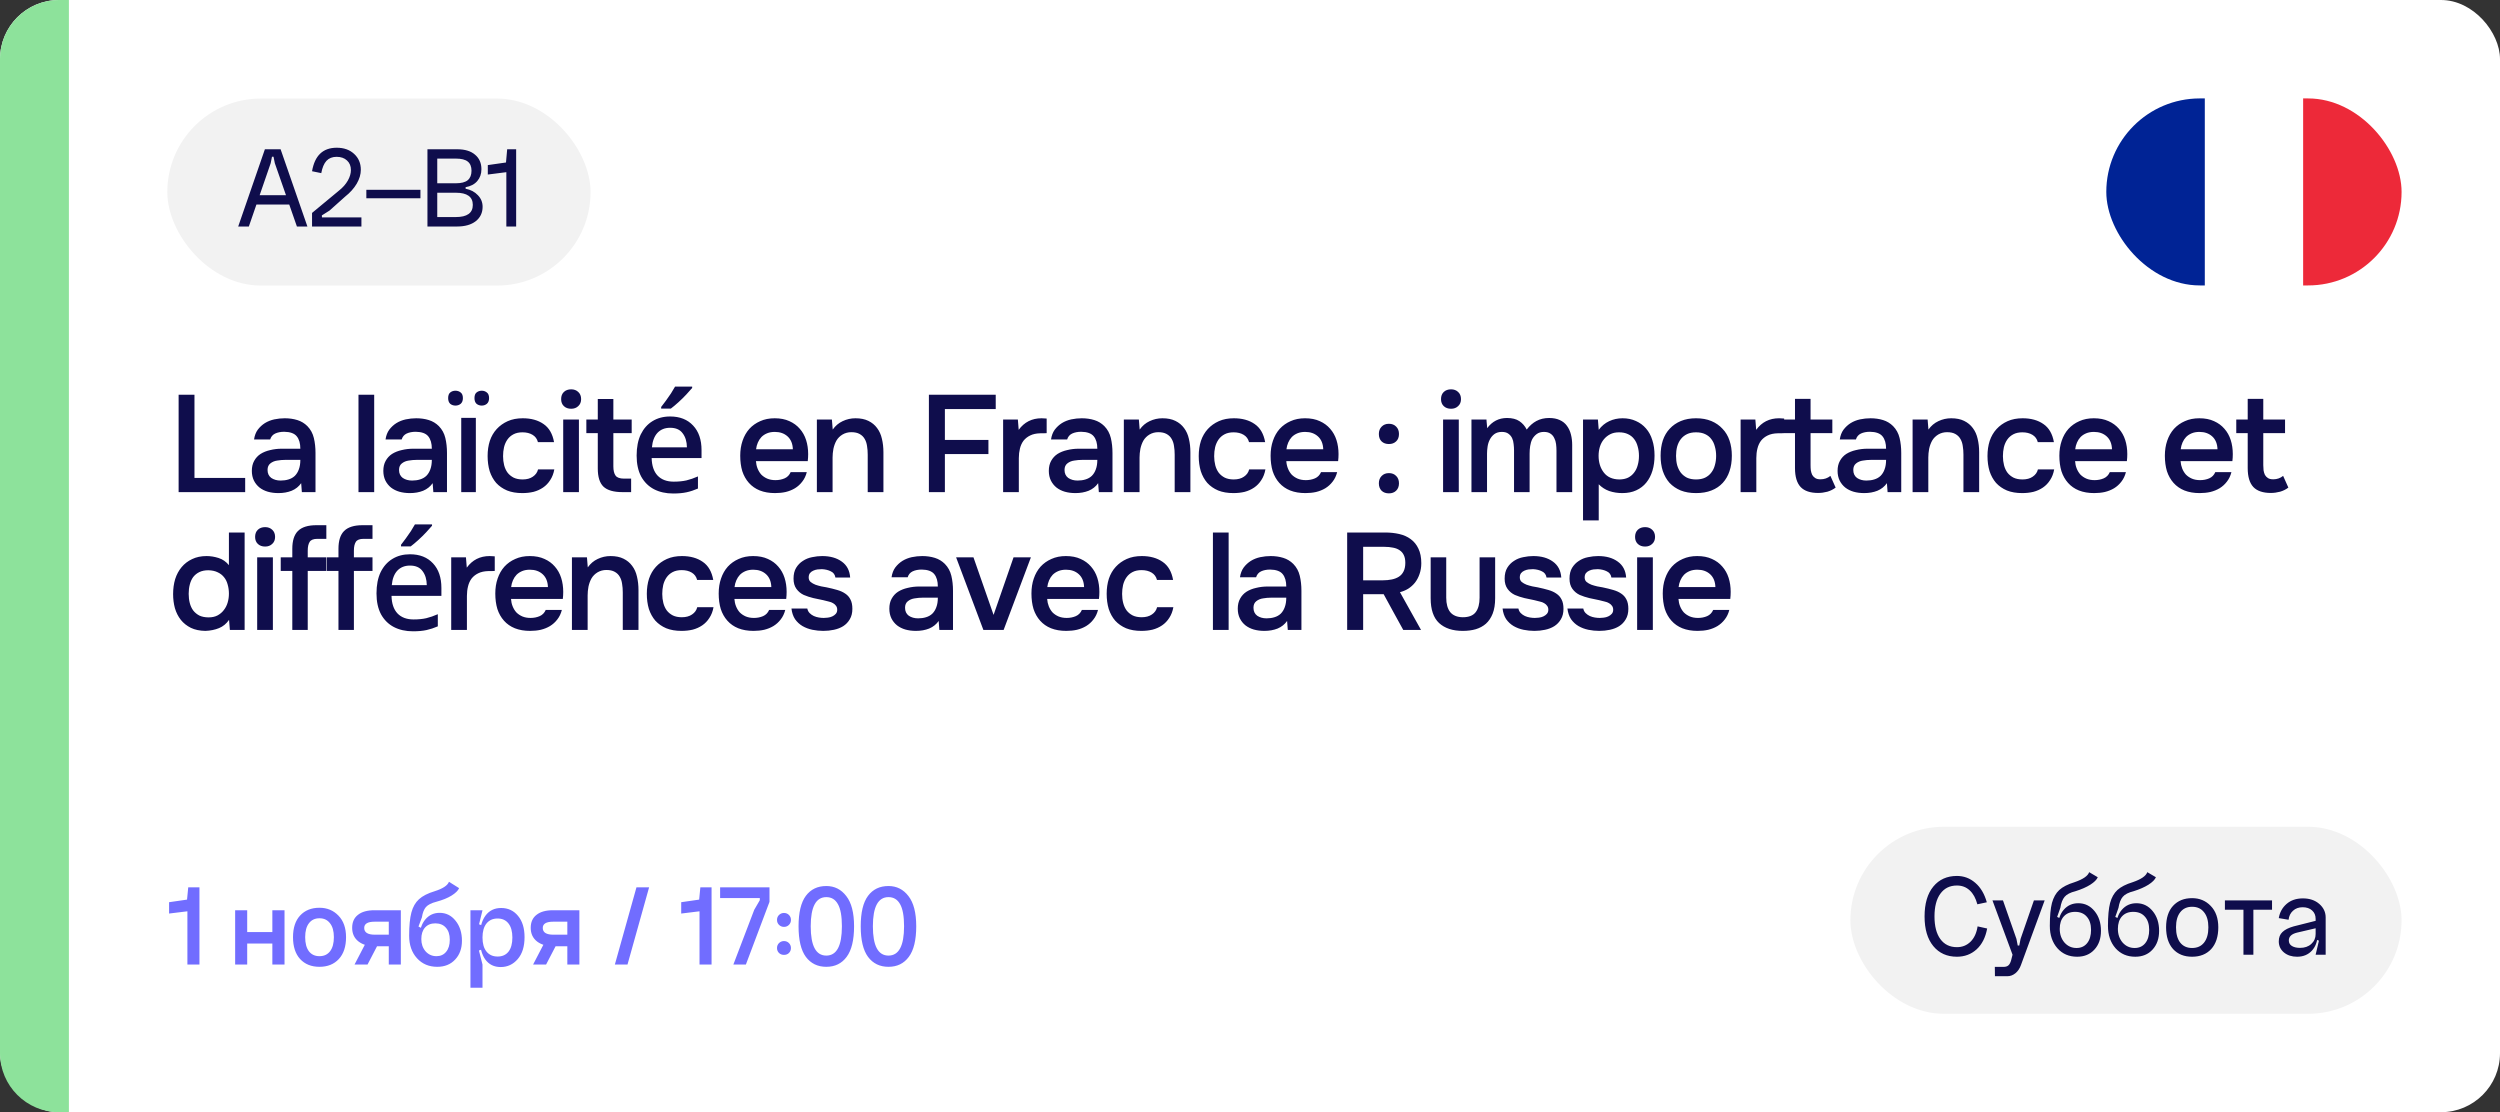 <?xml version="1.0" encoding="UTF-8"?> <svg xmlns="http://www.w3.org/2000/svg" width="254" height="113" viewBox="0 0 254 113" fill="none"><rect x="0" y="0" width="254" height="113" fill="#333333" stroke="none"/><g clip-path="url(#clip0_5720_5612)"><rect width="254" height="113" rx="6" fill="white"></rect><g clip-path="url(#clip1_5720_5612)"><path d="M244 29V10H233.992V29H244Z" fill="#ED2939"></path><path d="M233.992 29V10H223.984V29H233.992Z" fill="white"></path><path d="M224.008 29V10H214V29H224.008Z" fill="#002395"></path></g><path d="M0 6C0 2.686 2.686 0 6 0H7V113H6C2.686 113 0 110.314 0 107V6Z" fill="#8DE29B"></path><path d="M18.148 40.102H19.758V48.558H24.91V50H18.148V40.102ZM30.599 49.09C30.357 49.435 30.035 49.692 29.633 49.86C29.232 50.019 28.784 50.098 28.289 50.098C27.897 50.098 27.538 50.051 27.211 49.958C26.894 49.865 26.614 49.725 26.371 49.538C26.129 49.342 25.937 49.104 25.797 48.824C25.657 48.535 25.587 48.208 25.587 47.844C25.587 47.443 25.667 47.102 25.825 46.822C25.984 46.533 26.199 46.299 26.469 46.122C26.749 45.945 27.076 45.814 27.449 45.73C27.823 45.637 28.215 45.59 28.625 45.59H30.515C30.515 45.049 30.394 44.629 30.151 44.33C29.909 44.031 29.484 43.877 28.877 43.868C28.523 43.868 28.215 43.929 27.953 44.05C27.701 44.171 27.533 44.372 27.449 44.652H25.811C25.867 44.26 25.993 43.929 26.189 43.658C26.395 43.387 26.637 43.163 26.917 42.986C27.207 42.809 27.524 42.683 27.869 42.608C28.224 42.533 28.579 42.496 28.933 42.496C29.391 42.496 29.815 42.557 30.207 42.678C30.599 42.799 30.94 43.005 31.229 43.294C31.556 43.63 31.775 44.031 31.887 44.498C31.999 44.965 32.055 45.473 32.055 46.024V50H30.669L30.599 49.09ZM30.515 46.724H28.975C28.705 46.724 28.434 46.747 28.163 46.794C27.893 46.831 27.659 46.929 27.463 47.088C27.277 47.237 27.183 47.457 27.183 47.746C27.183 48.101 27.309 48.371 27.561 48.558C27.823 48.735 28.14 48.824 28.513 48.824C28.803 48.824 29.069 48.787 29.311 48.712C29.563 48.637 29.778 48.516 29.955 48.348C30.133 48.171 30.268 47.951 30.361 47.69C30.464 47.419 30.515 47.097 30.515 46.724ZM36.422 50V40.102H38.018V50H36.422ZM43.958 49.09C43.716 49.435 43.394 49.692 42.992 49.86C42.591 50.019 42.143 50.098 41.648 50.098C41.256 50.098 40.897 50.051 40.57 49.958C40.253 49.865 39.973 49.725 39.73 49.538C39.488 49.342 39.296 49.104 39.156 48.824C39.016 48.535 38.946 48.208 38.946 47.844C38.946 47.443 39.026 47.102 39.184 46.822C39.343 46.533 39.558 46.299 39.828 46.122C40.108 45.945 40.435 45.814 40.808 45.73C41.182 45.637 41.574 45.59 41.984 45.59H43.874C43.874 45.049 43.753 44.629 43.51 44.33C43.268 44.031 42.843 43.877 42.236 43.868C41.882 43.868 41.574 43.929 41.312 44.05C41.06 44.171 40.892 44.372 40.808 44.652H39.17C39.226 44.26 39.352 43.929 39.548 43.658C39.754 43.387 39.996 43.163 40.276 42.986C40.566 42.809 40.883 42.683 41.228 42.608C41.583 42.533 41.938 42.496 42.292 42.496C42.75 42.496 43.174 42.557 43.566 42.678C43.958 42.799 44.299 43.005 44.588 43.294C44.915 43.63 45.134 44.031 45.246 44.498C45.358 44.965 45.414 45.473 45.414 46.024V50H44.028L43.958 49.09ZM43.874 46.724H42.334C42.064 46.724 41.793 46.747 41.522 46.794C41.252 46.831 41.018 46.929 40.822 47.088C40.636 47.237 40.542 47.457 40.542 47.746C40.542 48.101 40.668 48.371 40.92 48.558C41.182 48.735 41.499 48.824 41.872 48.824C42.162 48.824 42.428 48.787 42.67 48.712C42.922 48.637 43.137 48.516 43.314 48.348C43.492 48.171 43.627 47.951 43.72 47.69C43.823 47.419 43.874 47.097 43.874 46.724ZM48.346 50H46.862V42.454H48.346V50ZM45.532 40.452C45.532 40.181 45.602 39.99 45.742 39.878C45.891 39.757 46.069 39.696 46.274 39.696C46.479 39.696 46.657 39.757 46.806 39.878C46.955 39.99 47.03 40.181 47.03 40.452C47.03 40.704 46.955 40.895 46.806 41.026C46.657 41.147 46.479 41.208 46.274 41.208C46.069 41.208 45.891 41.147 45.742 41.026C45.602 40.895 45.532 40.704 45.532 40.452ZM48.206 40.452C48.206 40.181 48.276 39.99 48.416 39.878C48.565 39.757 48.743 39.696 48.948 39.696C49.144 39.696 49.317 39.757 49.466 39.878C49.615 39.99 49.69 40.181 49.69 40.452C49.69 40.704 49.615 40.895 49.466 41.026C49.317 41.147 49.144 41.208 48.948 41.208C48.743 41.208 48.565 41.147 48.416 41.026C48.276 40.895 48.206 40.704 48.206 40.452ZM53.071 50.098C52.473 50.098 51.955 50.009 51.517 49.832C51.078 49.645 50.709 49.389 50.41 49.062C50.121 48.726 49.902 48.329 49.752 47.872C49.612 47.405 49.542 46.892 49.542 46.332C49.542 45.772 49.617 45.259 49.767 44.792C49.925 44.325 50.158 43.924 50.467 43.588C50.775 43.252 51.148 42.986 51.587 42.79C52.025 42.594 52.534 42.496 53.112 42.496C53.962 42.496 54.666 42.692 55.227 43.084C55.786 43.467 56.141 44.078 56.291 44.918H54.653C54.569 44.591 54.386 44.344 54.106 44.176C53.827 44.008 53.486 43.924 53.084 43.924C52.73 43.924 52.426 43.989 52.175 44.12C51.922 44.251 51.717 44.428 51.559 44.652C51.4 44.876 51.283 45.137 51.209 45.436C51.143 45.725 51.111 46.029 51.111 46.346C51.111 46.673 51.148 46.981 51.222 47.27C51.297 47.559 51.414 47.811 51.572 48.026C51.731 48.231 51.937 48.399 52.188 48.53C52.441 48.651 52.744 48.712 53.099 48.712C53.519 48.712 53.864 48.619 54.135 48.432C54.414 48.245 54.592 47.998 54.666 47.69H56.319C56.244 48.11 56.104 48.474 55.898 48.782C55.703 49.09 55.46 49.342 55.17 49.538C54.881 49.734 54.559 49.879 54.205 49.972C53.85 50.056 53.472 50.098 53.071 50.098ZM58.034 39.556C58.323 39.556 58.561 39.645 58.748 39.822C58.944 39.999 59.042 40.242 59.042 40.55C59.042 40.849 58.944 41.087 58.748 41.264C58.561 41.441 58.323 41.53 58.034 41.53C57.726 41.53 57.478 41.441 57.292 41.264C57.105 41.087 57.012 40.849 57.012 40.55C57.012 40.242 57.105 39.999 57.292 39.822C57.478 39.645 57.726 39.556 58.034 39.556ZM57.222 50V42.622H58.818V50H57.222ZM62.317 42.622H64.179V44.008H62.317V47.382C62.317 47.802 62.392 48.115 62.541 48.32C62.69 48.525 62.975 48.628 63.395 48.628H64.123V50H63.255C62.349 50 61.701 49.813 61.309 49.44C60.926 49.067 60.735 48.455 60.735 47.606V44.008H59.573V42.622H60.735V40.536H62.317V42.622ZM68.084 42.314C69.073 42.314 69.853 42.622 70.422 43.238C70.992 43.845 71.276 44.675 71.276 45.73V46.542H66.208C66.227 47.317 66.427 47.909 66.81 48.32C67.202 48.731 67.748 48.936 68.448 48.936C68.933 48.936 69.363 48.894 69.736 48.81C70.119 48.717 70.511 48.581 70.912 48.404V49.636C70.529 49.804 70.147 49.93 69.764 50.014C69.382 50.098 68.924 50.14 68.392 50.14C67.655 50.14 67.006 49.995 66.446 49.706C65.895 49.417 65.462 48.987 65.144 48.418C64.836 47.839 64.682 47.13 64.682 46.29C64.682 45.441 64.822 44.722 65.102 44.134C65.391 43.546 65.788 43.098 66.292 42.79C66.805 42.473 67.403 42.314 68.084 42.314ZM68.084 43.462C67.552 43.462 67.123 43.635 66.796 43.98C66.479 44.325 66.292 44.815 66.236 45.45H69.792C69.783 44.862 69.638 44.386 69.358 44.022C69.088 43.649 68.663 43.462 68.084 43.462ZM70.324 39.416C70.184 39.584 69.988 39.803 69.736 40.074C69.484 40.345 69.213 40.611 68.924 40.872C68.635 41.133 68.378 41.348 68.154 41.516H67.174V41.348C67.314 41.171 67.473 40.961 67.65 40.718C67.828 40.475 68 40.228 68.168 39.976C68.336 39.715 68.476 39.481 68.588 39.276H70.324V39.416ZM76.803 46.85C76.822 47.121 76.878 47.373 76.971 47.606C77.065 47.839 77.191 48.045 77.349 48.222C77.517 48.39 77.718 48.525 77.951 48.628C78.194 48.731 78.474 48.782 78.791 48.782C79.127 48.782 79.435 48.721 79.715 48.6C79.995 48.479 80.201 48.269 80.331 47.97H81.969C81.876 48.343 81.722 48.665 81.507 48.936C81.302 49.207 81.055 49.431 80.765 49.608C80.485 49.776 80.173 49.902 79.827 49.986C79.491 50.061 79.132 50.098 78.749 50.098C78.161 50.098 77.643 50.009 77.195 49.832C76.757 49.655 76.388 49.398 76.089 49.062C75.791 48.726 75.567 48.329 75.417 47.872C75.277 47.405 75.207 46.883 75.207 46.304C75.207 45.744 75.287 45.235 75.445 44.778C75.604 44.311 75.833 43.91 76.131 43.574C76.439 43.238 76.808 42.977 77.237 42.79C77.667 42.594 78.157 42.496 78.707 42.496C79.286 42.496 79.785 42.594 80.205 42.79C80.625 42.977 80.975 43.233 81.255 43.56C81.545 43.887 81.759 44.269 81.899 44.708C82.039 45.147 82.109 45.623 82.109 46.136C82.109 46.379 82.095 46.617 82.067 46.85H76.803ZM80.555 45.646C80.537 45.086 80.359 44.652 80.023 44.344C79.687 44.036 79.253 43.882 78.721 43.882C78.423 43.882 78.161 43.929 77.937 44.022C77.713 44.115 77.522 44.241 77.363 44.4C77.214 44.559 77.093 44.745 76.999 44.96C76.906 45.175 76.845 45.403 76.817 45.646H80.555ZM82.994 50V42.622H84.52L84.604 43.644C84.874 43.261 85.21 42.977 85.612 42.79C86.022 42.594 86.456 42.496 86.914 42.496C87.436 42.496 87.875 42.585 88.23 42.762C88.594 42.939 88.888 43.182 89.112 43.49C89.345 43.798 89.508 44.162 89.602 44.582C89.704 45.002 89.756 45.459 89.756 45.954V50H88.16V46.192C88.16 45.875 88.136 45.581 88.09 45.31C88.052 45.039 87.973 44.801 87.852 44.596C87.73 44.381 87.558 44.213 87.334 44.092C87.119 43.971 86.839 43.91 86.494 43.91C86.167 43.91 85.868 43.989 85.598 44.148C85.336 44.307 85.131 44.512 84.982 44.764C84.842 45.016 84.739 45.296 84.674 45.604C84.618 45.912 84.59 46.206 84.59 46.486V50H82.994ZM94.376 50V40.102H101.166V41.558H96V44.694H100.424V46.136H96V50H94.376ZM101.917 50V42.622H103.415L103.499 43.672C104.069 42.888 104.843 42.496 105.823 42.496C105.917 42.496 106.005 42.501 106.089 42.51C106.183 42.51 106.267 42.515 106.341 42.524V44.008C106.229 44.008 106.117 44.013 106.005 44.022C105.903 44.022 105.8 44.022 105.697 44.022C105.287 44.031 104.941 44.106 104.661 44.246C104.391 44.377 104.167 44.554 103.989 44.778C103.821 45.002 103.7 45.268 103.625 45.576C103.551 45.875 103.513 46.197 103.513 46.542V50H101.917ZM111.572 49.09C111.33 49.435 111.008 49.692 110.606 49.86C110.205 50.019 109.757 50.098 109.262 50.098C108.87 50.098 108.511 50.051 108.184 49.958C107.867 49.865 107.587 49.725 107.344 49.538C107.102 49.342 106.91 49.104 106.77 48.824C106.63 48.535 106.56 48.208 106.56 47.844C106.56 47.443 106.64 47.102 106.798 46.822C106.957 46.533 107.172 46.299 107.442 46.122C107.722 45.945 108.049 45.814 108.422 45.73C108.796 45.637 109.188 45.59 109.598 45.59H111.488C111.488 45.049 111.367 44.629 111.124 44.33C110.882 44.031 110.457 43.877 109.85 43.868C109.496 43.868 109.188 43.929 108.926 44.05C108.674 44.171 108.506 44.372 108.422 44.652H106.784C106.84 44.26 106.966 43.929 107.162 43.658C107.368 43.387 107.61 43.163 107.89 42.986C108.18 42.809 108.497 42.683 108.842 42.608C109.197 42.533 109.552 42.496 109.906 42.496C110.364 42.496 110.788 42.557 111.18 42.678C111.572 42.799 111.913 43.005 112.202 43.294C112.529 43.63 112.748 44.031 112.86 44.498C112.972 44.965 113.028 45.473 113.028 46.024V50H111.642L111.572 49.09ZM111.488 46.724H109.948C109.678 46.724 109.407 46.747 109.136 46.794C108.866 46.831 108.632 46.929 108.436 47.088C108.25 47.237 108.156 47.457 108.156 47.746C108.156 48.101 108.282 48.371 108.534 48.558C108.796 48.735 109.113 48.824 109.486 48.824C109.776 48.824 110.042 48.787 110.284 48.712C110.536 48.637 110.751 48.516 110.928 48.348C111.106 48.171 111.241 47.951 111.334 47.69C111.437 47.419 111.488 47.097 111.488 46.724ZM114.182 50V42.622H115.708L115.792 43.644C116.063 43.261 116.399 42.977 116.8 42.79C117.211 42.594 117.645 42.496 118.102 42.496C118.625 42.496 119.063 42.585 119.418 42.762C119.782 42.939 120.076 43.182 120.3 43.49C120.533 43.798 120.697 44.162 120.79 44.582C120.893 45.002 120.944 45.459 120.944 45.954V50H119.348V46.192C119.348 45.875 119.325 45.581 119.278 45.31C119.241 45.039 119.161 44.801 119.04 44.596C118.919 44.381 118.746 44.213 118.522 44.092C118.307 43.971 118.027 43.91 117.682 43.91C117.355 43.91 117.057 43.989 116.786 44.148C116.525 44.307 116.319 44.512 116.17 44.764C116.03 45.016 115.927 45.296 115.862 45.604C115.806 45.912 115.778 46.206 115.778 46.486V50H114.182ZM125.319 50.098C124.722 50.098 124.204 50.009 123.765 49.832C123.327 49.645 122.958 49.389 122.659 49.062C122.37 48.726 122.151 48.329 122.001 47.872C121.861 47.405 121.791 46.892 121.791 46.332C121.791 45.772 121.866 45.259 122.015 44.792C122.174 44.325 122.407 43.924 122.715 43.588C123.023 43.252 123.397 42.986 123.835 42.79C124.274 42.594 124.783 42.496 125.361 42.496C126.211 42.496 126.915 42.692 127.475 43.084C128.035 43.467 128.39 44.078 128.539 44.918H126.901C126.817 44.591 126.635 44.344 126.355 44.176C126.075 44.008 125.735 43.924 125.333 43.924C124.979 43.924 124.675 43.989 124.423 44.12C124.171 44.251 123.966 44.428 123.807 44.652C123.649 44.876 123.532 45.137 123.457 45.436C123.392 45.725 123.359 46.029 123.359 46.346C123.359 46.673 123.397 46.981 123.471 47.27C123.546 47.559 123.663 47.811 123.821 48.026C123.98 48.231 124.185 48.399 124.437 48.53C124.689 48.651 124.993 48.712 125.347 48.712C125.767 48.712 126.113 48.619 126.383 48.432C126.663 48.245 126.841 47.998 126.915 47.69H128.567C128.493 48.11 128.353 48.474 128.147 48.782C127.951 49.09 127.709 49.342 127.419 49.538C127.13 49.734 126.808 49.879 126.453 49.972C126.099 50.056 125.721 50.098 125.319 50.098ZM130.689 46.85C130.707 47.121 130.763 47.373 130.857 47.606C130.95 47.839 131.076 48.045 131.235 48.222C131.403 48.39 131.603 48.525 131.837 48.628C132.079 48.731 132.359 48.782 132.677 48.782C133.013 48.782 133.321 48.721 133.601 48.6C133.881 48.479 134.086 48.269 134.217 47.97H135.855C135.761 48.343 135.607 48.665 135.393 48.936C135.187 49.207 134.94 49.431 134.651 49.608C134.371 49.776 134.058 49.902 133.713 49.986C133.377 50.061 133.017 50.098 132.635 50.098C132.047 50.098 131.529 50.009 131.081 49.832C130.642 49.655 130.273 49.398 129.975 49.062C129.676 48.726 129.452 48.329 129.303 47.872C129.163 47.405 129.093 46.883 129.093 46.304C129.093 45.744 129.172 45.235 129.331 44.778C129.489 44.311 129.718 43.91 130.017 43.574C130.325 43.238 130.693 42.977 131.123 42.79C131.552 42.594 132.042 42.496 132.593 42.496C133.171 42.496 133.671 42.594 134.091 42.79C134.511 42.977 134.861 43.233 135.141 43.56C135.43 43.887 135.645 44.269 135.785 44.708C135.925 45.147 135.995 45.623 135.995 46.136C135.995 46.379 135.981 46.617 135.953 46.85H130.689ZM134.441 45.646C134.422 45.086 134.245 44.652 133.909 44.344C133.573 44.036 133.139 43.882 132.607 43.882C132.308 43.882 132.047 43.929 131.823 44.022C131.599 44.115 131.407 44.241 131.249 44.4C131.099 44.559 130.978 44.745 130.885 44.96C130.791 45.175 130.731 45.403 130.703 45.646H134.441ZM141.114 43.056C141.422 43.056 141.67 43.154 141.856 43.35C142.043 43.537 142.136 43.784 142.136 44.092C142.136 44.419 142.038 44.671 141.842 44.848C141.656 45.025 141.413 45.114 141.114 45.114C140.806 45.114 140.559 45.025 140.372 44.848C140.186 44.671 140.092 44.419 140.092 44.092C140.092 43.784 140.186 43.537 140.372 43.35C140.559 43.154 140.806 43.056 141.114 43.056ZM141.114 48.068C141.422 48.068 141.67 48.166 141.856 48.362C142.043 48.549 142.136 48.796 142.136 49.104C142.136 49.421 142.038 49.673 141.842 49.86C141.656 50.037 141.413 50.126 141.114 50.126C140.806 50.126 140.559 50.037 140.372 49.86C140.186 49.673 140.092 49.421 140.092 49.104C140.092 48.796 140.186 48.549 140.372 48.362C140.559 48.166 140.806 48.068 141.114 48.068ZM147.429 39.556C147.719 39.556 147.957 39.645 148.143 39.822C148.339 39.999 148.437 40.242 148.437 40.55C148.437 40.849 148.339 41.087 148.143 41.264C147.957 41.441 147.719 41.53 147.429 41.53C147.121 41.53 146.874 41.441 146.687 41.264C146.501 41.087 146.407 40.849 146.407 40.55C146.407 40.242 146.501 39.999 146.687 39.822C146.874 39.645 147.121 39.556 147.429 39.556ZM146.617 50V42.622H148.213V50H146.617ZM151.026 42.622C151.036 42.697 151.04 42.771 151.04 42.846L151.082 43.28C151.092 43.355 151.096 43.429 151.096 43.504C151.61 42.813 152.282 42.468 153.112 42.468C153.635 42.468 154.055 42.575 154.372 42.79C154.69 43.005 154.937 43.289 155.114 43.644C155.404 43.261 155.73 42.972 156.094 42.776C156.468 42.571 156.902 42.468 157.396 42.468C157.816 42.468 158.176 42.538 158.474 42.678C158.782 42.818 159.025 43.014 159.202 43.266C159.389 43.518 159.524 43.812 159.608 44.148C159.692 44.475 159.734 44.825 159.734 45.198V50H158.138V45.786C158.138 45.562 158.124 45.338 158.096 45.114C158.068 44.89 158.008 44.689 157.914 44.512C157.83 44.325 157.704 44.176 157.536 44.064C157.368 43.943 157.144 43.882 156.864 43.882C156.566 43.882 156.318 43.957 156.122 44.106C155.936 44.246 155.786 44.419 155.674 44.624C155.572 44.829 155.502 45.063 155.464 45.324C155.427 45.576 155.408 45.828 155.408 46.08V50H153.826V45.758C153.826 45.543 153.812 45.329 153.784 45.114C153.766 44.89 153.714 44.689 153.63 44.512C153.546 44.335 153.42 44.185 153.252 44.064C153.094 43.943 152.87 43.882 152.58 43.882C152.282 43.882 152.03 43.957 151.824 44.106C151.628 44.255 151.474 44.442 151.362 44.666C151.25 44.881 151.176 45.119 151.138 45.38C151.101 45.632 151.082 45.865 151.082 46.08V50H149.5V42.622H151.026ZM160.835 52.87V42.622H162.347L162.431 43.672C162.72 43.28 163.075 42.986 163.495 42.79C163.915 42.594 164.367 42.496 164.853 42.496C165.357 42.496 165.809 42.589 166.211 42.776C166.612 42.953 166.953 43.205 167.233 43.532C167.522 43.859 167.737 44.255 167.877 44.722C168.026 45.179 168.101 45.702 168.101 46.29C168.101 46.841 168.031 47.349 167.891 47.816C167.751 48.283 167.541 48.689 167.261 49.034C166.99 49.37 166.649 49.631 166.239 49.818C165.837 50.005 165.366 50.098 164.825 50.098C164.358 50.098 163.915 50.028 163.495 49.888C163.084 49.739 162.729 49.51 162.431 49.202V52.87H160.835ZM164.517 48.712C164.862 48.712 165.161 48.651 165.413 48.53C165.665 48.399 165.87 48.227 166.029 48.012C166.197 47.797 166.318 47.545 166.393 47.256C166.477 46.967 166.519 46.654 166.519 46.318C166.519 45.982 166.477 45.669 166.393 45.38C166.318 45.081 166.197 44.825 166.029 44.61C165.87 44.395 165.66 44.227 165.399 44.106C165.147 43.985 164.843 43.924 164.489 43.924C164.143 43.924 163.845 43.989 163.593 44.12C163.341 44.251 163.126 44.423 162.949 44.638C162.771 44.853 162.636 45.109 162.543 45.408C162.459 45.697 162.417 45.996 162.417 46.304C162.417 46.985 162.594 47.555 162.949 48.012C163.303 48.469 163.826 48.703 164.517 48.712ZM172.315 42.496C172.903 42.496 173.421 42.589 173.869 42.776C174.317 42.963 174.695 43.224 175.003 43.56C175.321 43.887 175.559 44.283 175.717 44.75C175.876 45.217 175.955 45.735 175.955 46.304C175.955 46.883 175.876 47.405 175.717 47.872C175.568 48.329 175.339 48.726 175.031 49.062C174.723 49.398 174.341 49.655 173.883 49.832C173.435 50.009 172.913 50.098 172.315 50.098C171.727 50.098 171.209 50.009 170.761 49.832C170.313 49.645 169.935 49.389 169.627 49.062C169.329 48.726 169.1 48.325 168.941 47.858C168.792 47.391 168.717 46.873 168.717 46.304C168.717 45.735 168.792 45.217 168.941 44.75C169.1 44.283 169.333 43.887 169.641 43.56C169.949 43.224 170.327 42.963 170.775 42.776C171.223 42.589 171.737 42.496 172.315 42.496ZM172.315 48.712C172.679 48.712 172.987 48.651 173.239 48.53C173.501 48.399 173.711 48.227 173.869 48.012C174.037 47.797 174.159 47.545 174.233 47.256C174.317 46.967 174.359 46.654 174.359 46.318C174.359 45.982 174.317 45.669 174.233 45.38C174.159 45.081 174.037 44.825 173.869 44.61C173.711 44.395 173.501 44.227 173.239 44.106C172.987 43.985 172.679 43.924 172.315 43.924C171.961 43.924 171.657 43.985 171.405 44.106C171.153 44.227 170.943 44.395 170.775 44.61C170.607 44.825 170.481 45.081 170.397 45.38C170.323 45.669 170.285 45.982 170.285 46.318C170.285 46.654 170.323 46.967 170.397 47.256C170.481 47.545 170.603 47.797 170.761 48.012C170.929 48.227 171.139 48.399 171.391 48.53C171.653 48.651 171.961 48.712 172.315 48.712ZM176.846 50V42.622H178.344L178.428 43.672C178.997 42.888 179.772 42.496 180.752 42.496C180.845 42.496 180.934 42.501 181.018 42.51C181.111 42.51 181.195 42.515 181.27 42.524V44.008C181.158 44.008 181.046 44.013 180.934 44.022C180.831 44.022 180.728 44.022 180.626 44.022C180.215 44.031 179.87 44.106 179.59 44.246C179.319 44.377 179.095 44.554 178.918 44.778C178.75 45.002 178.628 45.268 178.554 45.576C178.479 45.875 178.442 46.197 178.442 46.542V50H176.846ZM183.953 42.622H186.165V44.008H183.953V47.256C183.953 47.443 183.962 47.62 183.981 47.788C184.009 47.956 184.055 48.11 184.121 48.25C184.195 48.381 184.298 48.488 184.429 48.572C184.559 48.656 184.737 48.698 184.961 48.698C185.353 48.698 185.689 48.581 185.969 48.348L186.501 49.538C186.258 49.725 185.978 49.865 185.661 49.958C185.343 50.042 185.031 50.084 184.723 50.084C183.92 50.084 183.327 49.883 182.945 49.482C182.562 49.071 182.371 48.432 182.371 47.564V44.008H181.209V42.622H182.371V40.522H183.953V42.622ZM191.71 49.09C191.468 49.435 191.146 49.692 190.744 49.86C190.343 50.019 189.895 50.098 189.4 50.098C189.008 50.098 188.649 50.051 188.322 49.958C188.005 49.865 187.725 49.725 187.482 49.538C187.24 49.342 187.048 49.104 186.908 48.824C186.768 48.535 186.698 48.208 186.698 47.844C186.698 47.443 186.778 47.102 186.936 46.822C187.095 46.533 187.31 46.299 187.58 46.122C187.86 45.945 188.187 45.814 188.56 45.73C188.934 45.637 189.326 45.59 189.736 45.59H191.626C191.626 45.049 191.505 44.629 191.262 44.33C191.02 44.031 190.595 43.877 189.988 43.868C189.634 43.868 189.326 43.929 189.064 44.05C188.812 44.171 188.644 44.372 188.56 44.652H186.922C186.978 44.26 187.104 43.929 187.3 43.658C187.506 43.387 187.748 43.163 188.028 42.986C188.318 42.809 188.635 42.683 188.98 42.608C189.335 42.533 189.69 42.496 190.044 42.496C190.502 42.496 190.926 42.557 191.318 42.678C191.71 42.799 192.051 43.005 192.34 43.294C192.667 43.63 192.886 44.031 192.998 44.498C193.11 44.965 193.166 45.473 193.166 46.024V50H191.78L191.71 49.09ZM191.626 46.724H190.086C189.816 46.724 189.545 46.747 189.274 46.794C189.004 46.831 188.77 46.929 188.574 47.088C188.388 47.237 188.294 47.457 188.294 47.746C188.294 48.101 188.42 48.371 188.672 48.558C188.934 48.735 189.251 48.824 189.624 48.824C189.914 48.824 190.18 48.787 190.422 48.712C190.674 48.637 190.889 48.516 191.066 48.348C191.244 48.171 191.379 47.951 191.472 47.69C191.575 47.419 191.626 47.097 191.626 46.724ZM194.32 50V42.622H195.846L195.93 43.644C196.201 43.261 196.537 42.977 196.938 42.79C197.349 42.594 197.783 42.496 198.24 42.496C198.763 42.496 199.201 42.585 199.556 42.762C199.92 42.939 200.214 43.182 200.438 43.49C200.671 43.798 200.835 44.162 200.928 44.582C201.031 45.002 201.082 45.459 201.082 45.954V50H199.486V46.192C199.486 45.875 199.463 45.581 199.416 45.31C199.379 45.039 199.299 44.801 199.178 44.596C199.057 44.381 198.884 44.213 198.66 44.092C198.445 43.971 198.165 43.91 197.82 43.91C197.493 43.91 197.195 43.989 196.924 44.148C196.663 44.307 196.457 44.512 196.308 44.764C196.168 45.016 196.065 45.296 196 45.604C195.944 45.912 195.916 46.206 195.916 46.486V50H194.32ZM205.457 50.098C204.86 50.098 204.342 50.009 203.903 49.832C203.465 49.645 203.096 49.389 202.797 49.062C202.508 48.726 202.289 48.329 202.139 47.872C201.999 47.405 201.929 46.892 201.929 46.332C201.929 45.772 202.004 45.259 202.153 44.792C202.312 44.325 202.545 43.924 202.853 43.588C203.161 43.252 203.535 42.986 203.973 42.79C204.412 42.594 204.921 42.496 205.499 42.496C206.349 42.496 207.053 42.692 207.613 43.084C208.173 43.467 208.528 44.078 208.677 44.918H207.039C206.955 44.591 206.773 44.344 206.493 44.176C206.213 44.008 205.873 43.924 205.471 43.924C205.117 43.924 204.813 43.989 204.561 44.12C204.309 44.251 204.104 44.428 203.945 44.652C203.787 44.876 203.67 45.137 203.595 45.436C203.53 45.725 203.497 46.029 203.497 46.346C203.497 46.673 203.535 46.981 203.609 47.27C203.684 47.559 203.801 47.811 203.959 48.026C204.118 48.231 204.323 48.399 204.575 48.53C204.827 48.651 205.131 48.712 205.485 48.712C205.905 48.712 206.251 48.619 206.521 48.432C206.801 48.245 206.979 47.998 207.053 47.69H208.705C208.631 48.11 208.491 48.474 208.285 48.782C208.089 49.09 207.847 49.342 207.557 49.538C207.268 49.734 206.946 49.879 206.591 49.972C206.237 50.056 205.859 50.098 205.457 50.098ZM210.827 46.85C210.845 47.121 210.901 47.373 210.995 47.606C211.088 47.839 211.214 48.045 211.373 48.222C211.541 48.39 211.741 48.525 211.975 48.628C212.217 48.731 212.497 48.782 212.815 48.782C213.151 48.782 213.459 48.721 213.739 48.6C214.019 48.479 214.224 48.269 214.355 47.97H215.993C215.899 48.343 215.745 48.665 215.531 48.936C215.325 49.207 215.078 49.431 214.789 49.608C214.509 49.776 214.196 49.902 213.851 49.986C213.515 50.061 213.155 50.098 212.773 50.098C212.185 50.098 211.667 50.009 211.219 49.832C210.78 49.655 210.411 49.398 210.113 49.062C209.814 48.726 209.59 48.329 209.441 47.872C209.301 47.405 209.231 46.883 209.231 46.304C209.231 45.744 209.31 45.235 209.469 44.778C209.627 44.311 209.856 43.91 210.155 43.574C210.463 43.238 210.831 42.977 211.261 42.79C211.69 42.594 212.18 42.496 212.731 42.496C213.309 42.496 213.809 42.594 214.229 42.79C214.649 42.977 214.999 43.233 215.279 43.56C215.568 43.887 215.783 44.269 215.923 44.708C216.063 45.147 216.133 45.623 216.133 46.136C216.133 46.379 216.119 46.617 216.091 46.85H210.827ZM214.579 45.646C214.56 45.086 214.383 44.652 214.047 44.344C213.711 44.036 213.277 43.882 212.745 43.882C212.446 43.882 212.185 43.929 211.961 44.022C211.737 44.115 211.545 44.241 211.387 44.4C211.237 44.559 211.116 44.745 211.023 44.96C210.929 45.175 210.869 45.403 210.841 45.646H214.579ZM221.546 46.85C221.565 47.121 221.621 47.373 221.714 47.606C221.808 47.839 221.934 48.045 222.092 48.222C222.26 48.39 222.461 48.525 222.694 48.628C222.937 48.731 223.217 48.782 223.534 48.782C223.87 48.782 224.178 48.721 224.458 48.6C224.738 48.479 224.944 48.269 225.074 47.97H226.712C226.619 48.343 226.465 48.665 226.25 48.936C226.045 49.207 225.798 49.431 225.508 49.608C225.228 49.776 224.916 49.902 224.57 49.986C224.234 50.061 223.875 50.098 223.492 50.098C222.904 50.098 222.386 50.009 221.938 49.832C221.5 49.655 221.131 49.398 220.832 49.062C220.534 48.726 220.31 48.329 220.16 47.872C220.02 47.405 219.95 46.883 219.95 46.304C219.95 45.744 220.03 45.235 220.188 44.778C220.347 44.311 220.576 43.91 220.874 43.574C221.182 43.238 221.551 42.977 221.98 42.79C222.41 42.594 222.9 42.496 223.45 42.496C224.029 42.496 224.528 42.594 224.948 42.79C225.368 42.977 225.718 43.233 225.998 43.56C226.288 43.887 226.502 44.269 226.642 44.708C226.782 45.147 226.852 45.623 226.852 46.136C226.852 46.379 226.838 46.617 226.81 46.85H221.546ZM225.298 45.646C225.28 45.086 225.102 44.652 224.766 44.344C224.43 44.036 223.996 43.882 223.464 43.882C223.166 43.882 222.904 43.929 222.68 44.022C222.456 44.115 222.265 44.241 222.106 44.4C221.957 44.559 221.836 44.745 221.742 44.96C221.649 45.175 221.588 45.403 221.56 45.646H225.298ZM229.949 42.622H232.161V44.008H229.949V47.256C229.949 47.443 229.958 47.62 229.977 47.788C230.005 47.956 230.051 48.11 230.117 48.25C230.191 48.381 230.294 48.488 230.425 48.572C230.555 48.656 230.733 48.698 230.957 48.698C231.349 48.698 231.685 48.581 231.965 48.348L232.497 49.538C232.254 49.725 231.974 49.865 231.657 49.958C231.339 50.042 231.027 50.084 230.719 50.084C229.916 50.084 229.323 49.883 228.941 49.482C228.558 49.071 228.367 48.432 228.367 47.564V44.008H227.205V42.622H228.367V40.522H229.949V42.622ZM24.854 64H23.356L23.272 62.978C23.001 63.37 22.661 63.65 22.25 63.818C21.839 63.986 21.377 64.079 20.864 64.098C20.295 64.089 19.805 63.986 19.394 63.79C18.983 63.585 18.643 63.314 18.372 62.978C18.101 62.633 17.901 62.236 17.77 61.788C17.649 61.34 17.588 60.864 17.588 60.36C17.588 59.809 17.658 59.301 17.798 58.834C17.947 58.367 18.167 57.961 18.456 57.616C18.745 57.271 19.1 57 19.52 56.804C19.94 56.599 20.43 56.496 20.99 56.496C21.391 56.496 21.797 56.561 22.208 56.692C22.619 56.823 22.969 57.065 23.258 57.42V54.102H24.854V64ZM21.172 57.938C20.817 57.938 20.514 57.999 20.262 58.12C20.01 58.241 19.8 58.409 19.632 58.624C19.473 58.839 19.357 59.095 19.282 59.394C19.207 59.683 19.17 59.996 19.17 60.332C19.17 60.668 19.207 60.981 19.282 61.27C19.357 61.559 19.473 61.811 19.632 62.026C19.8 62.241 20.01 62.413 20.262 62.544C20.523 62.665 20.836 62.726 21.2 62.726C21.545 62.726 21.844 62.661 22.096 62.53C22.357 62.39 22.572 62.208 22.74 61.984C22.917 61.76 23.048 61.503 23.132 61.214C23.216 60.925 23.258 60.626 23.258 60.318C23.258 59.991 23.216 59.683 23.132 59.394C23.057 59.105 22.936 58.857 22.768 58.652C22.6 58.437 22.385 58.269 22.124 58.148C21.863 58.017 21.545 57.947 21.172 57.938ZM26.941 53.556C27.23 53.556 27.468 53.645 27.655 53.822C27.851 53.999 27.949 54.242 27.949 54.55C27.949 54.849 27.851 55.087 27.655 55.264C27.468 55.441 27.23 55.53 26.941 55.53C26.633 55.53 26.385 55.441 26.199 55.264C26.012 55.087 25.919 54.849 25.919 54.55C25.919 54.242 26.012 53.999 26.199 53.822C26.385 53.645 26.633 53.556 26.941 53.556ZM26.129 64V56.622H27.725V64H26.129ZM29.698 64V58.008H28.522V56.622H29.698V55.754C29.698 54.933 29.889 54.331 30.272 53.948C30.664 53.556 31.289 53.36 32.148 53.36H33.156V54.746H32.246C31.854 54.746 31.592 54.849 31.462 55.054C31.331 55.259 31.266 55.553 31.266 55.936V56.622H33.156V58.008H31.266V64H29.698ZM34.388 64V58.008H33.212V56.622H34.388V55.754C34.388 54.933 34.579 54.331 34.962 53.948C35.354 53.556 35.979 53.36 36.838 53.36H37.846V54.746H36.936C36.544 54.746 36.282 54.849 36.152 55.054C36.021 55.259 35.956 55.553 35.956 55.936V56.622H37.846V58.008H35.956V64H34.388ZM41.654 56.314C42.643 56.314 43.422 56.622 43.992 57.238C44.561 57.845 44.846 58.675 44.846 59.73V60.542H39.778C39.796 61.317 39.997 61.909 40.38 62.32C40.772 62.731 41.318 62.936 42.018 62.936C42.503 62.936 42.932 62.894 43.306 62.81C43.688 62.717 44.08 62.581 44.482 62.404V63.636C44.099 63.804 43.716 63.93 43.334 64.014C42.951 64.098 42.494 64.14 41.962 64.14C41.224 64.14 40.576 63.995 40.016 63.706C39.465 63.417 39.031 62.987 38.714 62.418C38.406 61.839 38.252 61.13 38.252 60.29C38.252 59.441 38.392 58.722 38.672 58.134C38.961 57.546 39.358 57.098 39.862 56.79C40.375 56.473 40.972 56.314 41.654 56.314ZM41.654 57.462C41.122 57.462 40.692 57.635 40.366 57.98C40.048 58.325 39.862 58.815 39.806 59.45H43.362C43.352 58.862 43.208 58.386 42.928 58.022C42.657 57.649 42.232 57.462 41.654 57.462ZM43.894 53.416C43.754 53.584 43.558 53.803 43.306 54.074C43.054 54.345 42.783 54.611 42.494 54.872C42.204 55.133 41.948 55.348 41.724 55.516H40.744V55.348C40.884 55.171 41.042 54.961 41.22 54.718C41.397 54.475 41.57 54.228 41.738 53.976C41.906 53.715 42.046 53.481 42.158 53.276H43.894V53.416ZM45.843 64V56.622H47.341L47.425 57.672C47.995 56.888 48.769 56.496 49.749 56.496C49.843 56.496 49.931 56.501 50.015 56.51C50.109 56.51 50.193 56.515 50.267 56.524V58.008C50.155 58.008 50.043 58.013 49.931 58.022C49.829 58.022 49.726 58.022 49.623 58.022C49.213 58.031 48.867 58.106 48.587 58.246C48.317 58.377 48.093 58.554 47.915 58.778C47.747 59.002 47.626 59.268 47.551 59.576C47.477 59.875 47.439 60.197 47.439 60.542V64H45.843ZM51.918 60.85C51.936 61.121 51.992 61.373 52.086 61.606C52.179 61.839 52.305 62.045 52.464 62.222C52.632 62.39 52.832 62.525 53.066 62.628C53.308 62.731 53.588 62.782 53.906 62.782C54.242 62.782 54.55 62.721 54.83 62.6C55.11 62.479 55.315 62.269 55.446 61.97H57.084C56.99 62.343 56.836 62.665 56.622 62.936C56.416 63.207 56.169 63.431 55.88 63.608C55.6 63.776 55.287 63.902 54.942 63.986C54.606 64.061 54.246 64.098 53.864 64.098C53.276 64.098 52.758 64.009 52.31 63.832C51.871 63.655 51.502 63.398 51.204 63.062C50.905 62.726 50.681 62.329 50.532 61.872C50.392 61.405 50.322 60.883 50.322 60.304C50.322 59.744 50.401 59.235 50.56 58.778C50.718 58.311 50.947 57.91 51.246 57.574C51.554 57.238 51.922 56.977 52.352 56.79C52.781 56.594 53.271 56.496 53.822 56.496C54.4 56.496 54.9 56.594 55.32 56.79C55.74 56.977 56.09 57.233 56.37 57.56C56.659 57.887 56.874 58.269 57.014 58.708C57.154 59.147 57.224 59.623 57.224 60.136C57.224 60.379 57.21 60.617 57.182 60.85H51.918ZM55.67 59.646C55.651 59.086 55.474 58.652 55.138 58.344C54.802 58.036 54.368 57.882 53.836 57.882C53.537 57.882 53.276 57.929 53.052 58.022C52.828 58.115 52.636 58.241 52.478 58.4C52.328 58.559 52.207 58.745 52.114 58.96C52.02 59.175 51.96 59.403 51.932 59.646H55.67ZM58.108 64V56.622H59.634L59.718 57.644C59.989 57.261 60.325 56.977 60.726 56.79C61.137 56.594 61.571 56.496 62.028 56.496C62.551 56.496 62.989 56.585 63.344 56.762C63.708 56.939 64.002 57.182 64.226 57.49C64.46 57.798 64.623 58.162 64.716 58.582C64.819 59.002 64.87 59.459 64.87 59.954V64H63.274V60.192C63.274 59.875 63.251 59.581 63.204 59.31C63.167 59.039 63.087 58.801 62.966 58.596C62.845 58.381 62.672 58.213 62.448 58.092C62.233 57.971 61.953 57.91 61.608 57.91C61.282 57.91 60.983 57.989 60.712 58.148C60.451 58.307 60.245 58.512 60.096 58.764C59.956 59.016 59.853 59.296 59.788 59.604C59.732 59.912 59.704 60.206 59.704 60.486V64H58.108ZM69.245 64.098C68.648 64.098 68.13 64.009 67.691 63.832C67.253 63.645 66.884 63.389 66.585 63.062C66.296 62.726 66.077 62.329 65.927 61.872C65.787 61.405 65.717 60.892 65.717 60.332C65.717 59.772 65.792 59.259 65.941 58.792C66.1 58.325 66.333 57.924 66.641 57.588C66.949 57.252 67.323 56.986 67.761 56.79C68.2 56.594 68.709 56.496 69.287 56.496C70.137 56.496 70.841 56.692 71.401 57.084C71.961 57.467 72.316 58.078 72.465 58.918H70.827C70.743 58.591 70.561 58.344 70.281 58.176C70.001 58.008 69.661 57.924 69.259 57.924C68.905 57.924 68.601 57.989 68.349 58.12C68.097 58.251 67.892 58.428 67.733 58.652C67.575 58.876 67.458 59.137 67.383 59.436C67.318 59.725 67.285 60.029 67.285 60.346C67.285 60.673 67.323 60.981 67.397 61.27C67.472 61.559 67.589 61.811 67.747 62.026C67.906 62.231 68.111 62.399 68.363 62.53C68.615 62.651 68.919 62.712 69.273 62.712C69.693 62.712 70.039 62.619 70.309 62.432C70.589 62.245 70.767 61.998 70.841 61.69H72.493C72.419 62.11 72.279 62.474 72.073 62.782C71.877 63.09 71.635 63.342 71.345 63.538C71.056 63.734 70.734 63.879 70.379 63.972C70.025 64.056 69.647 64.098 69.245 64.098ZM74.615 60.85C74.633 61.121 74.689 61.373 74.783 61.606C74.876 61.839 75.002 62.045 75.161 62.222C75.329 62.39 75.529 62.525 75.763 62.628C76.005 62.731 76.285 62.782 76.603 62.782C76.939 62.782 77.247 62.721 77.527 62.6C77.807 62.479 78.012 62.269 78.143 61.97H79.781C79.687 62.343 79.533 62.665 79.319 62.936C79.113 63.207 78.866 63.431 78.577 63.608C78.297 63.776 77.984 63.902 77.639 63.986C77.303 64.061 76.943 64.098 76.561 64.098C75.973 64.098 75.455 64.009 75.007 63.832C74.568 63.655 74.199 63.398 73.901 63.062C73.602 62.726 73.378 62.329 73.229 61.872C73.089 61.405 73.019 60.883 73.019 60.304C73.019 59.744 73.098 59.235 73.257 58.778C73.415 58.311 73.644 57.91 73.943 57.574C74.251 57.238 74.619 56.977 75.049 56.79C75.478 56.594 75.968 56.496 76.519 56.496C77.097 56.496 77.597 56.594 78.017 56.79C78.437 56.977 78.787 57.233 79.067 57.56C79.356 57.887 79.571 58.269 79.711 58.708C79.851 59.147 79.921 59.623 79.921 60.136C79.921 60.379 79.907 60.617 79.879 60.85H74.615ZM78.367 59.646C78.348 59.086 78.171 58.652 77.835 58.344C77.499 58.036 77.065 57.882 76.533 57.882C76.234 57.882 75.973 57.929 75.749 58.022C75.525 58.115 75.333 58.241 75.175 58.4C75.025 58.559 74.904 58.745 74.811 58.96C74.717 59.175 74.657 59.403 74.629 59.646H78.367ZM83.507 57.826C83.367 57.826 83.218 57.835 83.059 57.854C82.91 57.873 82.765 57.915 82.625 57.98C82.494 58.036 82.382 58.12 82.289 58.232C82.205 58.344 82.163 58.489 82.163 58.666C82.163 58.862 82.228 59.016 82.359 59.128C82.499 59.24 82.662 59.333 82.849 59.408C83.036 59.473 83.232 59.529 83.437 59.576C83.652 59.613 83.834 59.646 83.983 59.674C84.384 59.758 84.744 59.847 85.061 59.94C85.388 60.033 85.663 60.159 85.887 60.318C86.111 60.467 86.284 60.663 86.405 60.906C86.536 61.149 86.601 61.466 86.601 61.858C86.601 62.278 86.512 62.633 86.335 62.922C86.167 63.211 85.943 63.445 85.663 63.622C85.392 63.79 85.08 63.911 84.725 63.986C84.38 64.061 84.02 64.098 83.647 64.098C83.274 64.098 82.905 64.061 82.541 63.986C82.177 63.911 81.841 63.785 81.533 63.608C81.234 63.431 80.982 63.197 80.777 62.908C80.581 62.609 80.46 62.25 80.413 61.83H82.023C82.06 62.017 82.14 62.171 82.261 62.292C82.382 62.413 82.522 62.511 82.681 62.586C82.849 62.661 83.022 62.712 83.199 62.74C83.376 62.768 83.54 62.782 83.689 62.782C83.801 62.782 83.936 62.773 84.095 62.754C84.263 62.735 84.417 62.693 84.557 62.628C84.697 62.563 84.814 62.479 84.907 62.376C85.01 62.264 85.061 62.124 85.061 61.956C85.061 61.797 85.024 61.667 84.949 61.564C84.874 61.452 84.772 61.359 84.641 61.284C84.52 61.209 84.37 61.153 84.193 61.116C84.016 61.069 83.829 61.023 83.633 60.976C83.325 60.92 82.994 60.85 82.639 60.766C82.294 60.682 81.967 60.575 81.659 60.444C81.36 60.304 81.113 60.099 80.917 59.828C80.721 59.557 80.623 59.212 80.623 58.792C80.623 58.344 80.712 57.975 80.889 57.686C81.066 57.397 81.295 57.163 81.575 56.986C81.855 56.799 82.168 56.673 82.513 56.608C82.858 56.533 83.199 56.496 83.535 56.496C84.347 56.496 85.01 56.683 85.523 57.056C86.046 57.429 86.33 57.971 86.377 58.68H84.879C84.832 58.381 84.678 58.171 84.417 58.05C84.165 57.919 83.862 57.845 83.507 57.826ZM95.369 63.09C95.126 63.435 94.804 63.692 94.403 63.86C94.002 64.019 93.554 64.098 93.059 64.098C92.667 64.098 92.308 64.051 91.981 63.958C91.664 63.865 91.384 63.725 91.141 63.538C90.898 63.342 90.707 63.104 90.567 62.824C90.427 62.535 90.357 62.208 90.357 61.844C90.357 61.443 90.436 61.102 90.595 60.822C90.754 60.533 90.968 60.299 91.239 60.122C91.519 59.945 91.846 59.814 92.219 59.73C92.592 59.637 92.984 59.59 93.395 59.59H95.285C95.285 59.049 95.164 58.629 94.921 58.33C94.678 58.031 94.254 57.877 93.647 57.868C93.292 57.868 92.984 57.929 92.723 58.05C92.471 58.171 92.303 58.372 92.219 58.652H90.581C90.637 58.26 90.763 57.929 90.959 57.658C91.164 57.387 91.407 57.163 91.687 56.986C91.976 56.809 92.294 56.683 92.639 56.608C92.994 56.533 93.348 56.496 93.703 56.496C94.16 56.496 94.585 56.557 94.977 56.678C95.369 56.799 95.71 57.005 95.999 57.294C96.326 57.63 96.545 58.031 96.657 58.498C96.769 58.965 96.825 59.473 96.825 60.024V64H95.439L95.369 63.09ZM95.285 60.724H93.745C93.474 60.724 93.204 60.747 92.933 60.794C92.662 60.831 92.429 60.929 92.233 61.088C92.046 61.237 91.953 61.457 91.953 61.746C91.953 62.101 92.079 62.371 92.331 62.558C92.592 62.735 92.91 62.824 93.283 62.824C93.572 62.824 93.838 62.787 94.081 62.712C94.333 62.637 94.548 62.516 94.725 62.348C94.902 62.171 95.038 61.951 95.131 61.69C95.234 61.419 95.285 61.097 95.285 60.724ZM97.139 56.622H98.903L100.947 62.474L102.977 56.622H104.741L101.969 64H99.911L97.139 56.622ZM106.391 60.85C106.41 61.121 106.466 61.373 106.559 61.606C106.652 61.839 106.778 62.045 106.937 62.222C107.105 62.39 107.306 62.525 107.539 62.628C107.782 62.731 108.062 62.782 108.379 62.782C108.715 62.782 109.023 62.721 109.303 62.6C109.583 62.479 109.788 62.269 109.919 61.97H111.557C111.464 62.343 111.31 62.665 111.095 62.936C110.89 63.207 110.642 63.431 110.353 63.608C110.073 63.776 109.76 63.902 109.415 63.986C109.079 64.061 108.72 64.098 108.337 64.098C107.749 64.098 107.231 64.009 106.783 63.832C106.344 63.655 105.976 63.398 105.677 63.062C105.378 62.726 105.154 62.329 105.005 61.872C104.865 61.405 104.795 60.883 104.795 60.304C104.795 59.744 104.874 59.235 105.033 58.778C105.192 58.311 105.42 57.91 105.719 57.574C106.027 57.238 106.396 56.977 106.825 56.79C107.254 56.594 107.744 56.496 108.295 56.496C108.874 56.496 109.373 56.594 109.793 56.79C110.213 56.977 110.563 57.233 110.843 57.56C111.132 57.887 111.347 58.269 111.487 58.708C111.627 59.147 111.697 59.623 111.697 60.136C111.697 60.379 111.683 60.617 111.655 60.85H106.391ZM110.143 59.646C110.124 59.086 109.947 58.652 109.611 58.344C109.275 58.036 108.841 57.882 108.309 57.882C108.01 57.882 107.749 57.929 107.525 58.022C107.301 58.115 107.11 58.241 106.951 58.4C106.802 58.559 106.68 58.745 106.587 58.96C106.494 59.175 106.433 59.403 106.405 59.646H110.143ZM115.966 64.098C115.369 64.098 114.851 64.009 114.412 63.832C113.973 63.645 113.605 63.389 113.306 63.062C113.017 62.726 112.797 62.329 112.648 61.872C112.508 61.405 112.438 60.892 112.438 60.332C112.438 59.772 112.513 59.259 112.662 58.792C112.821 58.325 113.054 57.924 113.362 57.588C113.67 57.252 114.043 56.986 114.482 56.79C114.921 56.594 115.429 56.496 116.008 56.496C116.857 56.496 117.562 56.692 118.122 57.084C118.682 57.467 119.037 58.078 119.186 58.918H117.548C117.464 58.591 117.282 58.344 117.002 58.176C116.722 58.008 116.381 57.924 115.98 57.924C115.625 57.924 115.322 57.989 115.07 58.12C114.818 58.251 114.613 58.428 114.454 58.652C114.295 58.876 114.179 59.137 114.104 59.436C114.039 59.725 114.006 60.029 114.006 60.346C114.006 60.673 114.043 60.981 114.118 61.27C114.193 61.559 114.309 61.811 114.468 62.026C114.627 62.231 114.832 62.399 115.084 62.53C115.336 62.651 115.639 62.712 115.994 62.712C116.414 62.712 116.759 62.619 117.03 62.432C117.31 62.245 117.487 61.998 117.562 61.69H119.214C119.139 62.11 118.999 62.474 118.794 62.782C118.598 63.09 118.355 63.342 118.066 63.538C117.777 63.734 117.455 63.879 117.1 63.972C116.745 64.056 116.367 64.098 115.966 64.098ZM123.233 64V54.102H124.829V64H123.233ZM130.769 63.09C130.526 63.435 130.204 63.692 129.803 63.86C129.401 64.019 128.953 64.098 128.459 64.098C128.067 64.098 127.707 64.051 127.381 63.958C127.063 63.865 126.783 63.725 126.541 63.538C126.298 63.342 126.107 63.104 125.967 62.824C125.827 62.535 125.757 62.208 125.757 61.844C125.757 61.443 125.836 61.102 125.995 60.822C126.153 60.533 126.368 60.299 126.639 60.122C126.919 59.945 127.245 59.814 127.619 59.73C127.992 59.637 128.384 59.59 128.795 59.59H130.685C130.685 59.049 130.563 58.629 130.321 58.33C130.078 58.031 129.653 57.877 129.047 57.868C128.692 57.868 128.384 57.929 128.123 58.05C127.871 58.171 127.703 58.372 127.619 58.652H125.981C126.037 58.26 126.163 57.929 126.359 57.658C126.564 57.387 126.807 57.163 127.087 56.986C127.376 56.809 127.693 56.683 128.039 56.608C128.393 56.533 128.748 56.496 129.103 56.496C129.56 56.496 129.985 56.557 130.377 56.678C130.769 56.799 131.109 57.005 131.399 57.294C131.725 57.63 131.945 58.031 132.057 58.498C132.169 58.965 132.225 59.473 132.225 60.024V64H130.839L130.769 63.09ZM130.685 60.724H129.145C128.874 60.724 128.603 60.747 128.333 60.794C128.062 60.831 127.829 60.929 127.633 61.088C127.446 61.237 127.353 61.457 127.353 61.746C127.353 62.101 127.479 62.371 127.731 62.558C127.992 62.735 128.309 62.824 128.683 62.824C128.972 62.824 129.238 62.787 129.481 62.712C129.733 62.637 129.947 62.516 130.125 62.348C130.302 62.171 130.437 61.951 130.531 61.69C130.633 61.419 130.685 61.097 130.685 60.724ZM138.496 60.374V64H136.872V54.102H140.722C141.235 54.102 141.716 54.153 142.164 54.256C142.612 54.359 142.999 54.531 143.326 54.774C143.662 55.017 143.923 55.339 144.11 55.74C144.306 56.141 144.404 56.636 144.404 57.224C144.404 57.625 144.343 57.994 144.222 58.33C144.11 58.657 143.956 58.946 143.76 59.198C143.564 59.441 143.335 59.646 143.074 59.814C142.812 59.973 142.532 60.089 142.234 60.164L144.376 64H142.57C142.243 63.393 141.912 62.791 141.576 62.194C141.249 61.587 140.918 60.981 140.582 60.374H138.496ZM140.498 58.96C140.815 58.96 141.114 58.932 141.394 58.876C141.674 58.82 141.916 58.727 142.122 58.596C142.327 58.465 142.486 58.288 142.598 58.064C142.719 57.831 142.78 57.537 142.78 57.182C142.78 56.865 142.728 56.603 142.626 56.398C142.532 56.193 142.392 56.029 142.206 55.908C142.019 55.777 141.795 55.689 141.534 55.642C141.272 55.586 140.983 55.558 140.666 55.558H138.496V58.96H140.498ZM148.617 62.712C149.233 62.712 149.672 62.539 149.933 62.194C150.195 61.849 150.325 61.359 150.325 60.724V56.622H151.907V60.78C151.907 61.396 151.823 61.919 151.655 62.348C151.487 62.768 151.259 63.109 150.969 63.37C150.68 63.622 150.335 63.809 149.933 63.93C149.541 64.042 149.103 64.098 148.617 64.098C147.591 64.098 146.788 63.832 146.209 63.3C145.64 62.768 145.355 61.928 145.355 60.78V56.622H146.937V60.724C146.937 61.359 147.073 61.849 147.343 62.194C147.623 62.53 148.048 62.703 148.617 62.712ZM155.756 57.826C155.616 57.826 155.467 57.835 155.308 57.854C155.159 57.873 155.014 57.915 154.874 57.98C154.743 58.036 154.631 58.12 154.538 58.232C154.454 58.344 154.412 58.489 154.412 58.666C154.412 58.862 154.477 59.016 154.608 59.128C154.748 59.24 154.911 59.333 155.098 59.408C155.285 59.473 155.481 59.529 155.686 59.576C155.901 59.613 156.083 59.646 156.232 59.674C156.633 59.758 156.993 59.847 157.31 59.94C157.637 60.033 157.912 60.159 158.136 60.318C158.36 60.467 158.533 60.663 158.654 60.906C158.785 61.149 158.85 61.466 158.85 61.858C158.85 62.278 158.761 62.633 158.584 62.922C158.416 63.211 158.192 63.445 157.912 63.622C157.641 63.79 157.329 63.911 156.974 63.986C156.629 64.061 156.269 64.098 155.896 64.098C155.523 64.098 155.154 64.061 154.79 63.986C154.426 63.911 154.09 63.785 153.782 63.608C153.483 63.431 153.231 63.197 153.026 62.908C152.83 62.609 152.709 62.25 152.662 61.83H154.272C154.309 62.017 154.389 62.171 154.51 62.292C154.631 62.413 154.771 62.511 154.93 62.586C155.098 62.661 155.271 62.712 155.448 62.74C155.625 62.768 155.789 62.782 155.938 62.782C156.05 62.782 156.185 62.773 156.344 62.754C156.512 62.735 156.666 62.693 156.806 62.628C156.946 62.563 157.063 62.479 157.156 62.376C157.259 62.264 157.31 62.124 157.31 61.956C157.31 61.797 157.273 61.667 157.198 61.564C157.123 61.452 157.021 61.359 156.89 61.284C156.769 61.209 156.619 61.153 156.442 61.116C156.265 61.069 156.078 61.023 155.882 60.976C155.574 60.92 155.243 60.85 154.888 60.766C154.543 60.682 154.216 60.575 153.908 60.444C153.609 60.304 153.362 60.099 153.166 59.828C152.97 59.557 152.872 59.212 152.872 58.792C152.872 58.344 152.961 57.975 153.138 57.686C153.315 57.397 153.544 57.163 153.824 56.986C154.104 56.799 154.417 56.673 154.762 56.608C155.107 56.533 155.448 56.496 155.784 56.496C156.596 56.496 157.259 56.683 157.772 57.056C158.295 57.429 158.579 57.971 158.626 58.68H157.128C157.081 58.381 156.927 58.171 156.666 58.05C156.414 57.919 156.111 57.845 155.756 57.826ZM162.346 57.826C162.206 57.826 162.057 57.835 161.898 57.854C161.749 57.873 161.604 57.915 161.464 57.98C161.334 58.036 161.222 58.12 161.128 58.232C161.044 58.344 161.002 58.489 161.002 58.666C161.002 58.862 161.068 59.016 161.198 59.128C161.338 59.24 161.502 59.333 161.688 59.408C161.875 59.473 162.071 59.529 162.276 59.576C162.491 59.613 162.673 59.646 162.822 59.674C163.224 59.758 163.583 59.847 163.9 59.94C164.227 60.033 164.502 60.159 164.726 60.318C164.95 60.467 165.123 60.663 165.244 60.906C165.375 61.149 165.44 61.466 165.44 61.858C165.44 62.278 165.352 62.633 165.174 62.922C165.006 63.211 164.782 63.445 164.502 63.622C164.232 63.79 163.919 63.911 163.564 63.986C163.219 64.061 162.86 64.098 162.486 64.098C162.113 64.098 161.744 64.061 161.38 63.986C161.016 63.911 160.68 63.785 160.372 63.608C160.074 63.431 159.822 63.197 159.616 62.908C159.42 62.609 159.299 62.25 159.252 61.83H160.862C160.9 62.017 160.979 62.171 161.1 62.292C161.222 62.413 161.362 62.511 161.52 62.586C161.688 62.661 161.861 62.712 162.038 62.74C162.216 62.768 162.379 62.782 162.528 62.782C162.64 62.782 162.776 62.773 162.934 62.754C163.102 62.735 163.256 62.693 163.396 62.628C163.536 62.563 163.653 62.479 163.746 62.376C163.849 62.264 163.9 62.124 163.9 61.956C163.9 61.797 163.863 61.667 163.788 61.564C163.714 61.452 163.611 61.359 163.48 61.284C163.359 61.209 163.21 61.153 163.032 61.116C162.855 61.069 162.668 61.023 162.472 60.976C162.164 60.92 161.833 60.85 161.478 60.766C161.133 60.682 160.806 60.575 160.498 60.444C160.2 60.304 159.952 60.099 159.756 59.828C159.56 59.557 159.462 59.212 159.462 58.792C159.462 58.344 159.551 57.975 159.728 57.686C159.906 57.397 160.134 57.163 160.414 56.986C160.694 56.799 161.007 56.673 161.352 56.608C161.698 56.533 162.038 56.496 162.374 56.496C163.186 56.496 163.849 56.683 164.362 57.056C164.885 57.429 165.17 57.971 165.216 58.68H163.718C163.672 58.381 163.518 58.171 163.256 58.05C163.004 57.919 162.701 57.845 162.346 57.826ZM167.145 53.556C167.434 53.556 167.672 53.645 167.859 53.822C168.055 53.999 168.153 54.242 168.153 54.55C168.153 54.849 168.055 55.087 167.859 55.264C167.672 55.441 167.434 55.53 167.145 55.53C166.837 55.53 166.589 55.441 166.403 55.264C166.216 55.087 166.123 54.849 166.123 54.55C166.123 54.242 166.216 53.999 166.403 53.822C166.589 53.645 166.837 53.556 167.145 53.556ZM166.333 64V56.622H167.929V64H166.333ZM170.532 60.85C170.55 61.121 170.606 61.373 170.7 61.606C170.793 61.839 170.919 62.045 171.078 62.222C171.246 62.39 171.446 62.525 171.68 62.628C171.922 62.731 172.202 62.782 172.52 62.782C172.856 62.782 173.164 62.721 173.444 62.6C173.724 62.479 173.929 62.269 174.06 61.97H175.698C175.604 62.343 175.45 62.665 175.236 62.936C175.03 63.207 174.783 63.431 174.494 63.608C174.214 63.776 173.901 63.902 173.556 63.986C173.22 64.061 172.86 64.098 172.478 64.098C171.89 64.098 171.372 64.009 170.924 63.832C170.485 63.655 170.116 63.398 169.818 63.062C169.519 62.726 169.295 62.329 169.146 61.872C169.006 61.405 168.936 60.883 168.936 60.304C168.936 59.744 169.015 59.235 169.174 58.778C169.332 58.311 169.561 57.91 169.86 57.574C170.168 57.238 170.536 56.977 170.966 56.79C171.395 56.594 171.885 56.496 172.436 56.496C173.014 56.496 173.514 56.594 173.934 56.79C174.354 56.977 174.704 57.233 174.984 57.56C175.273 57.887 175.488 58.269 175.628 58.708C175.768 59.147 175.838 59.623 175.838 60.136C175.838 60.379 175.824 60.617 175.796 60.85H170.532ZM174.284 59.646C174.265 59.086 174.088 58.652 173.752 58.344C173.416 58.036 172.982 57.882 172.45 57.882C172.151 57.882 171.89 57.929 171.666 58.022C171.442 58.115 171.25 58.241 171.092 58.4C170.942 58.559 170.821 58.745 170.728 58.96C170.634 59.175 170.574 59.403 170.546 59.646H174.284Z" fill="#0F0D4C"></path><rect x="17" y="10.013" width="43" height="19" rx="9.5" fill="#F2F2F2"></rect><path d="M25.869 19.833H29.602V20.781H25.869V19.833ZM27.502 16.581L25.282 23.013H24.201L26.913 15.165H28.509L31.233 23.013H30.166L27.922 16.581L27.79 15.921H27.634L27.502 16.581ZM32.7 21.885L32.712 22.089H36.72V23.013H31.704V21.633L34.44 19.365C34.832 19.053 35.132 18.713 35.34 18.345C35.548 17.977 35.652 17.621 35.652 17.277C35.652 16.869 35.52 16.545 35.256 16.305C34.992 16.057 34.64 15.933 34.2 15.933C33.768 15.933 33.424 16.069 33.168 16.341C32.92 16.613 32.744 17.029 32.64 17.589L31.704 17.397C31.976 15.805 32.812 15.009 34.212 15.009C34.94 15.009 35.528 15.217 35.976 15.633C36.432 16.049 36.66 16.589 36.66 17.253C36.66 17.717 36.52 18.189 36.24 18.669C35.96 19.141 35.568 19.577 35.064 19.977L33.48 21.393L32.7 21.885ZM37.221 19.281H42.717V20.145H37.221V19.281ZM44.425 22.053H46.309C47.461 22.053 48.037 21.641 48.037 20.817C48.037 19.993 47.461 19.581 46.309 19.581H44.425V22.053ZM44.425 18.621H46.309C46.861 18.621 47.265 18.517 47.521 18.309C47.777 18.093 47.905 17.773 47.905 17.349C47.905 16.925 47.777 16.613 47.521 16.413C47.273 16.213 46.869 16.113 46.309 16.113H44.425V18.621ZM47.305 19.017V19.173C47.825 19.277 48.241 19.497 48.553 19.833C48.873 20.161 49.033 20.553 49.033 21.009C49.033 21.617 48.801 22.105 48.337 22.473C47.873 22.833 47.241 23.013 46.441 23.013H43.429V15.165H46.441C47.233 15.165 47.841 15.349 48.265 15.717C48.697 16.077 48.913 16.569 48.913 17.193C48.913 17.665 48.773 18.065 48.493 18.393C48.213 18.721 47.817 18.929 47.305 19.017ZM52.441 23.013H51.445V17.493L49.561 17.733V16.773L51.409 16.509L51.529 15.165H52.441V23.013Z" fill="#0F0D4C"></path><path d="M20.264 98H19.04V92.588L17.18 92.816V91.664L19.004 91.4L19.124 90.152H20.264V98ZM23.891 92.48H25.115V94.7H27.671V92.48H28.907V98H27.671V95.864H25.115V98H23.891V92.48ZM31.006 95.216C31.006 95.84 31.134 96.32 31.39 96.656C31.646 96.984 32.002 97.148 32.458 97.148C32.922 97.148 33.282 96.98 33.538 96.644C33.794 96.308 33.922 95.832 33.922 95.216C33.922 94.6 33.79 94.128 33.526 93.8C33.27 93.464 32.914 93.296 32.458 93.296C32.002 93.296 31.646 93.464 31.39 93.8C31.134 94.128 31.006 94.6 31.006 95.216ZM29.77 95.216C29.77 94.272 30.01 93.54 30.49 93.02C30.978 92.492 31.634 92.228 32.458 92.228C33.234 92.228 33.878 92.496 34.39 93.032C34.902 93.56 35.158 94.288 35.158 95.216C35.158 96.168 34.914 96.908 34.426 97.436C33.938 97.964 33.282 98.228 32.458 98.228C31.634 98.228 30.978 97.964 30.49 97.436C30.01 96.908 29.77 96.168 29.77 95.216ZM36.02 98L37.292 95.552H38.612L37.34 98H36.02ZM39.5 93.644H38.06C37.356 93.644 37.004 93.856 37.004 94.28C37.004 94.736 37.364 94.964 38.084 94.964H39.5V93.644ZM39.5 98V96.14H38.084C37.396 96.14 36.84 95.976 36.416 95.648C35.992 95.312 35.78 94.852 35.78 94.268C35.78 93.692 35.976 93.252 36.368 92.948C36.76 92.636 37.316 92.48 38.036 92.48H40.724V98H39.5ZM41.57 95.072L42.65 95.144C42.65 94.44 42.838 93.864 43.214 93.416C43.59 92.968 44.074 92.744 44.666 92.744C45.322 92.744 45.862 93.012 46.286 93.548C46.718 94.084 46.934 94.76 46.934 95.576C46.934 96.368 46.702 97.008 46.238 97.496C45.782 97.984 45.178 98.228 44.426 98.228C43.578 98.228 42.89 97.936 42.362 97.352C41.834 96.768 41.57 96.008 41.57 95.072ZM42.806 95.408C42.806 95.904 42.95 96.32 43.238 96.656C43.534 96.984 43.902 97.148 44.342 97.148C44.758 97.148 45.086 97 45.326 96.704C45.574 96.408 45.698 96 45.698 95.48C45.698 94.952 45.566 94.544 45.302 94.256C45.046 93.96 44.686 93.812 44.222 93.812C43.782 93.812 43.434 93.956 43.178 94.244C42.93 94.524 42.806 94.912 42.806 95.408ZM44.162 90.548C44.994 90.284 45.478 89.964 45.614 89.588L46.646 90.236C46.542 90.484 46.286 90.736 45.878 90.992C45.478 91.24 44.966 91.448 44.342 91.616C43.838 91.744 43.482 91.924 43.274 92.156C43.074 92.388 42.938 92.736 42.866 93.2L42.518 94.136L42.818 94.292C42.81 94.5 42.806 94.808 42.806 95.216L41.57 95.072C41.57 94.064 41.646 93.276 41.798 92.708C41.95 92.14 42.206 91.692 42.566 91.364C42.934 91.028 43.466 90.756 44.162 90.548ZM49.022 95.252C49.022 95.868 49.157 96.344 49.429 96.68C49.702 97.016 50.078 97.184 50.557 97.184C51.029 97.184 51.398 97.02 51.661 96.692C51.925 96.356 52.057 95.876 52.057 95.252C52.057 94.636 51.925 94.16 51.661 93.824C51.398 93.488 51.029 93.32 50.557 93.32C50.078 93.32 49.702 93.488 49.429 93.824C49.157 94.16 49.022 94.636 49.022 95.252ZM48.745 95.252C48.745 94.292 48.938 93.552 49.322 93.032C49.706 92.512 50.237 92.252 50.917 92.252C51.621 92.252 52.194 92.52 52.633 93.056C53.074 93.584 53.294 94.304 53.294 95.216C53.294 96.168 53.062 96.912 52.597 97.448C52.133 97.984 51.557 98.252 50.87 98.252C50.197 98.252 49.673 97.992 49.297 97.472C48.929 96.952 48.745 96.212 48.745 95.252ZM47.797 100.352V92.48H49.022L48.673 93.908L49.022 94.04V96.44L48.661 96.572L49.022 98V100.352H47.797ZM54.161 98L55.433 95.552H56.753L55.481 98H54.161ZM57.641 93.644H56.201C55.497 93.644 55.145 93.856 55.145 94.28C55.145 94.736 55.505 94.964 56.225 94.964H57.641V93.644ZM57.641 98V96.14H56.225C55.537 96.14 54.981 95.976 54.557 95.648C54.133 95.312 53.921 94.852 53.921 94.268C53.921 93.692 54.117 93.252 54.509 92.948C54.901 92.636 55.457 92.48 56.177 92.48H58.865V98H57.641ZM64.665 90.152H65.949L63.753 98H62.469L64.665 90.152ZM72.295 98H71.071V92.588L69.211 92.816V91.664L71.035 91.4L71.155 90.152H72.295V98ZM74.508 98L76.632 92.432L77.196 91.46V91.244H73.164V90.152H78.18V91.628L75.78 98H74.508ZM79.148 93.968C79.012 93.832 78.944 93.664 78.944 93.464C78.944 93.264 79.012 93.096 79.148 92.96C79.292 92.824 79.46 92.756 79.652 92.756C79.852 92.756 80.02 92.824 80.156 92.96C80.292 93.096 80.36 93.264 80.36 93.464C80.36 93.664 80.292 93.832 80.156 93.968C80.02 94.104 79.852 94.172 79.652 94.172C79.46 94.172 79.292 94.104 79.148 93.968ZM79.148 96.824C79.012 96.688 78.944 96.52 78.944 96.32C78.944 96.12 79.012 95.952 79.148 95.816C79.292 95.68 79.46 95.612 79.652 95.612C79.852 95.612 80.02 95.68 80.156 95.816C80.292 95.952 80.36 96.12 80.36 96.32C80.36 96.52 80.292 96.688 80.156 96.824C80.028 96.952 79.86 97.016 79.652 97.016C79.452 97.016 79.284 96.952 79.148 96.824ZM82.369 94.112C82.369 96.096 82.897 97.088 83.953 97.088C85.009 97.088 85.537 96.096 85.537 94.112C85.537 93.08 85.401 92.328 85.129 91.856C84.865 91.384 84.473 91.148 83.953 91.148C82.897 91.148 82.369 92.136 82.369 94.112ZM81.877 97.22C81.381 96.548 81.133 95.512 81.133 94.112C81.133 92.712 81.381 91.68 81.877 91.016C82.373 90.352 83.065 90.02 83.953 90.02C84.785 90.02 85.461 90.36 85.981 91.04C86.509 91.712 86.773 92.736 86.773 94.112C86.773 95.512 86.521 96.548 86.017 97.22C85.521 97.892 84.833 98.228 83.953 98.228C83.073 98.228 82.381 97.892 81.877 97.22ZM88.685 94.112C88.685 96.096 89.213 97.088 90.269 97.088C91.325 97.088 91.853 96.096 91.853 94.112C91.853 93.08 91.717 92.328 91.445 91.856C91.181 91.384 90.789 91.148 90.269 91.148C89.213 91.148 88.685 92.136 88.685 94.112ZM88.193 97.22C87.697 96.548 87.449 95.512 87.449 94.112C87.449 92.712 87.697 91.68 88.193 91.016C88.689 90.352 89.381 90.02 90.269 90.02C91.101 90.02 91.777 90.36 92.297 91.04C92.825 91.712 93.089 92.736 93.089 94.112C93.089 95.512 92.837 96.548 92.333 97.22C91.837 97.892 91.149 98.228 90.269 98.228C89.389 98.228 88.697 97.892 88.193 97.22Z" fill="#716DFF"></path><rect x="188" y="84" width="56" height="19" rx="9.5" fill="#F2F2F2"></rect><path d="M201.86 91.672L200.9 91.876C200.732 91.252 200.472 90.78 200.12 90.46C199.768 90.132 199.336 89.968 198.824 89.968C198.104 89.968 197.544 90.244 197.144 90.796C196.744 91.34 196.544 92.112 196.544 93.112C196.544 94.104 196.744 94.872 197.144 95.416C197.544 95.96 198.104 96.232 198.824 96.232C199.368 96.232 199.828 96.048 200.204 95.68C200.58 95.312 200.82 94.792 200.924 94.12L201.896 94.336C201.728 95.248 201.368 95.956 200.816 96.46C200.264 96.956 199.6 97.204 198.824 97.204C197.816 97.204 197.016 96.844 196.424 96.124C195.832 95.404 195.536 94.4 195.536 93.112C195.536 91.808 195.832 90.796 196.424 90.076C197.016 89.356 197.816 88.996 198.824 88.996C199.528 88.996 200.148 89.228 200.684 89.692C201.228 90.156 201.62 90.816 201.86 91.672ZM205.29 95.392L206.646 91.48H207.738L205.326 98.056C205.198 98.408 205.01 98.684 204.762 98.884C204.514 99.084 204.242 99.184 203.946 99.184H202.686L202.674 98.236H203.55C203.766 98.236 203.93 98.188 204.042 98.092C204.162 97.996 204.258 97.82 204.33 97.564L204.474 97L202.434 91.48H203.502L204.87 95.392L205.002 96.064H205.158L205.29 95.392ZM208.262 94.072L209.114 94.108C209.114 93.42 209.302 92.86 209.678 92.428C210.062 91.988 210.554 91.768 211.154 91.768C211.818 91.768 212.366 92.032 212.798 92.56C213.238 93.088 213.458 93.76 213.458 94.576C213.458 95.368 213.234 96.004 212.786 96.484C212.346 96.964 211.762 97.204 211.034 97.204C210.21 97.204 209.542 96.916 209.03 96.34C208.518 95.756 208.262 95 208.262 94.072ZM209.27 94.372C209.27 94.924 209.43 95.388 209.75 95.764C210.078 96.132 210.486 96.316 210.974 96.316C211.43 96.316 211.79 96.152 212.054 95.824C212.318 95.496 212.45 95.048 212.45 94.48C212.45 93.904 212.306 93.456 212.018 93.136C211.738 92.808 211.342 92.644 210.83 92.644C210.342 92.644 209.958 92.8 209.678 93.112C209.406 93.416 209.27 93.836 209.27 94.372ZM210.77 89.632C211.634 89.336 212.13 88.996 212.258 88.612L213.134 89.128C213.03 89.376 212.778 89.628 212.378 89.884C211.986 90.132 211.486 90.352 210.878 90.544C210.35 90.672 209.978 90.864 209.762 91.12C209.554 91.368 209.41 91.74 209.33 92.236L209.006 93.16L209.282 93.292C209.274 93.492 209.27 93.788 209.27 94.18L208.262 94.072C208.262 93.08 208.334 92.304 208.478 91.744C208.63 91.184 208.878 90.744 209.222 90.424C209.574 90.104 210.09 89.84 210.77 89.632ZM214.169 94.072L215.021 94.108C215.021 93.42 215.209 92.86 215.585 92.428C215.969 91.988 216.461 91.768 217.061 91.768C217.725 91.768 218.273 92.032 218.705 92.56C219.145 93.088 219.365 93.76 219.365 94.576C219.365 95.368 219.141 96.004 218.693 96.484C218.253 96.964 217.669 97.204 216.941 97.204C216.117 97.204 215.449 96.916 214.937 96.34C214.425 95.756 214.169 95 214.169 94.072ZM215.177 94.372C215.177 94.924 215.337 95.388 215.657 95.764C215.985 96.132 216.393 96.316 216.881 96.316C217.337 96.316 217.697 96.152 217.961 95.824C218.225 95.496 218.357 95.048 218.357 94.48C218.357 93.904 218.213 93.456 217.925 93.136C217.645 92.808 217.249 92.644 216.737 92.644C216.249 92.644 215.865 92.8 215.585 93.112C215.313 93.416 215.177 93.836 215.177 94.372ZM216.677 89.632C217.541 89.336 218.037 88.996 218.165 88.612L219.041 89.128C218.937 89.376 218.685 89.628 218.285 89.884C217.893 90.132 217.393 90.352 216.785 90.544C216.257 90.672 215.885 90.864 215.669 91.12C215.461 91.368 215.317 91.74 215.237 92.236L214.913 93.16L215.189 93.292C215.181 93.492 215.177 93.788 215.177 94.18L214.169 94.072C214.169 93.08 214.241 92.304 214.385 91.744C214.537 91.184 214.785 90.744 215.129 90.424C215.481 90.104 215.997 89.84 216.677 89.632ZM221.083 94.216C221.083 94.888 221.227 95.408 221.515 95.776C221.803 96.136 222.203 96.316 222.715 96.316C223.235 96.316 223.639 96.136 223.927 95.776C224.223 95.408 224.371 94.888 224.371 94.216C224.371 93.552 224.223 93.04 223.927 92.68C223.639 92.312 223.235 92.128 222.715 92.128C222.203 92.128 221.803 92.312 221.515 92.68C221.227 93.04 221.083 93.552 221.083 94.216ZM220.075 94.216C220.075 93.272 220.311 92.544 220.783 92.032C221.263 91.512 221.907 91.252 222.715 91.252C223.475 91.252 224.107 91.516 224.611 92.044C225.123 92.572 225.379 93.296 225.379 94.216C225.379 95.16 225.139 95.896 224.659 96.424C224.179 96.944 223.531 97.204 222.715 97.204C221.907 97.204 221.263 96.944 220.783 96.424C220.311 95.896 220.075 95.16 220.075 94.216ZM226.051 91.48H230.839V92.428H228.943V97H227.935V92.428H226.051V91.48ZM232.544 95.548C232.544 95.796 232.648 95.984 232.856 96.112C233.064 96.24 233.34 96.304 233.684 96.304C234.156 96.304 234.536 96.172 234.824 95.908C235.12 95.644 235.268 95.308 235.268 94.9H235.472C235.472 95.596 235.28 96.156 234.896 96.58C234.512 96.996 234.008 97.204 233.384 97.204C232.848 97.204 232.404 97.06 232.052 96.772C231.7 96.476 231.524 96.1 231.524 95.644C231.524 95.244 231.648 94.928 231.896 94.696C232.144 94.456 232.524 94.264 233.036 94.12L235.268 93.556V94.312L233.372 94.756C232.82 94.892 232.544 95.156 232.544 95.548ZM236.288 97H235.268L235.604 95.572L235.268 95.44V93.352C235.268 93 235.148 92.716 234.908 92.5C234.668 92.284 234.348 92.176 233.948 92.176C233.548 92.176 233.22 92.296 232.964 92.536C232.708 92.768 232.56 93.072 232.52 93.448L231.524 93.28C231.62 92.696 231.884 92.216 232.316 91.84C232.748 91.464 233.3 91.276 233.972 91.276C234.652 91.276 235.208 91.464 235.64 91.84C236.072 92.216 236.288 92.676 236.288 93.22V97Z" fill="#0F0D4C"></path></g><defs><clipPath id="clip0_5720_5612"><rect width="254" height="113" fill="white"></rect></clipPath><clipPath id="clip1_5720_5612"><rect x="214" y="10" width="30" height="19" rx="9.5" fill="white"></rect></clipPath></defs></svg> 